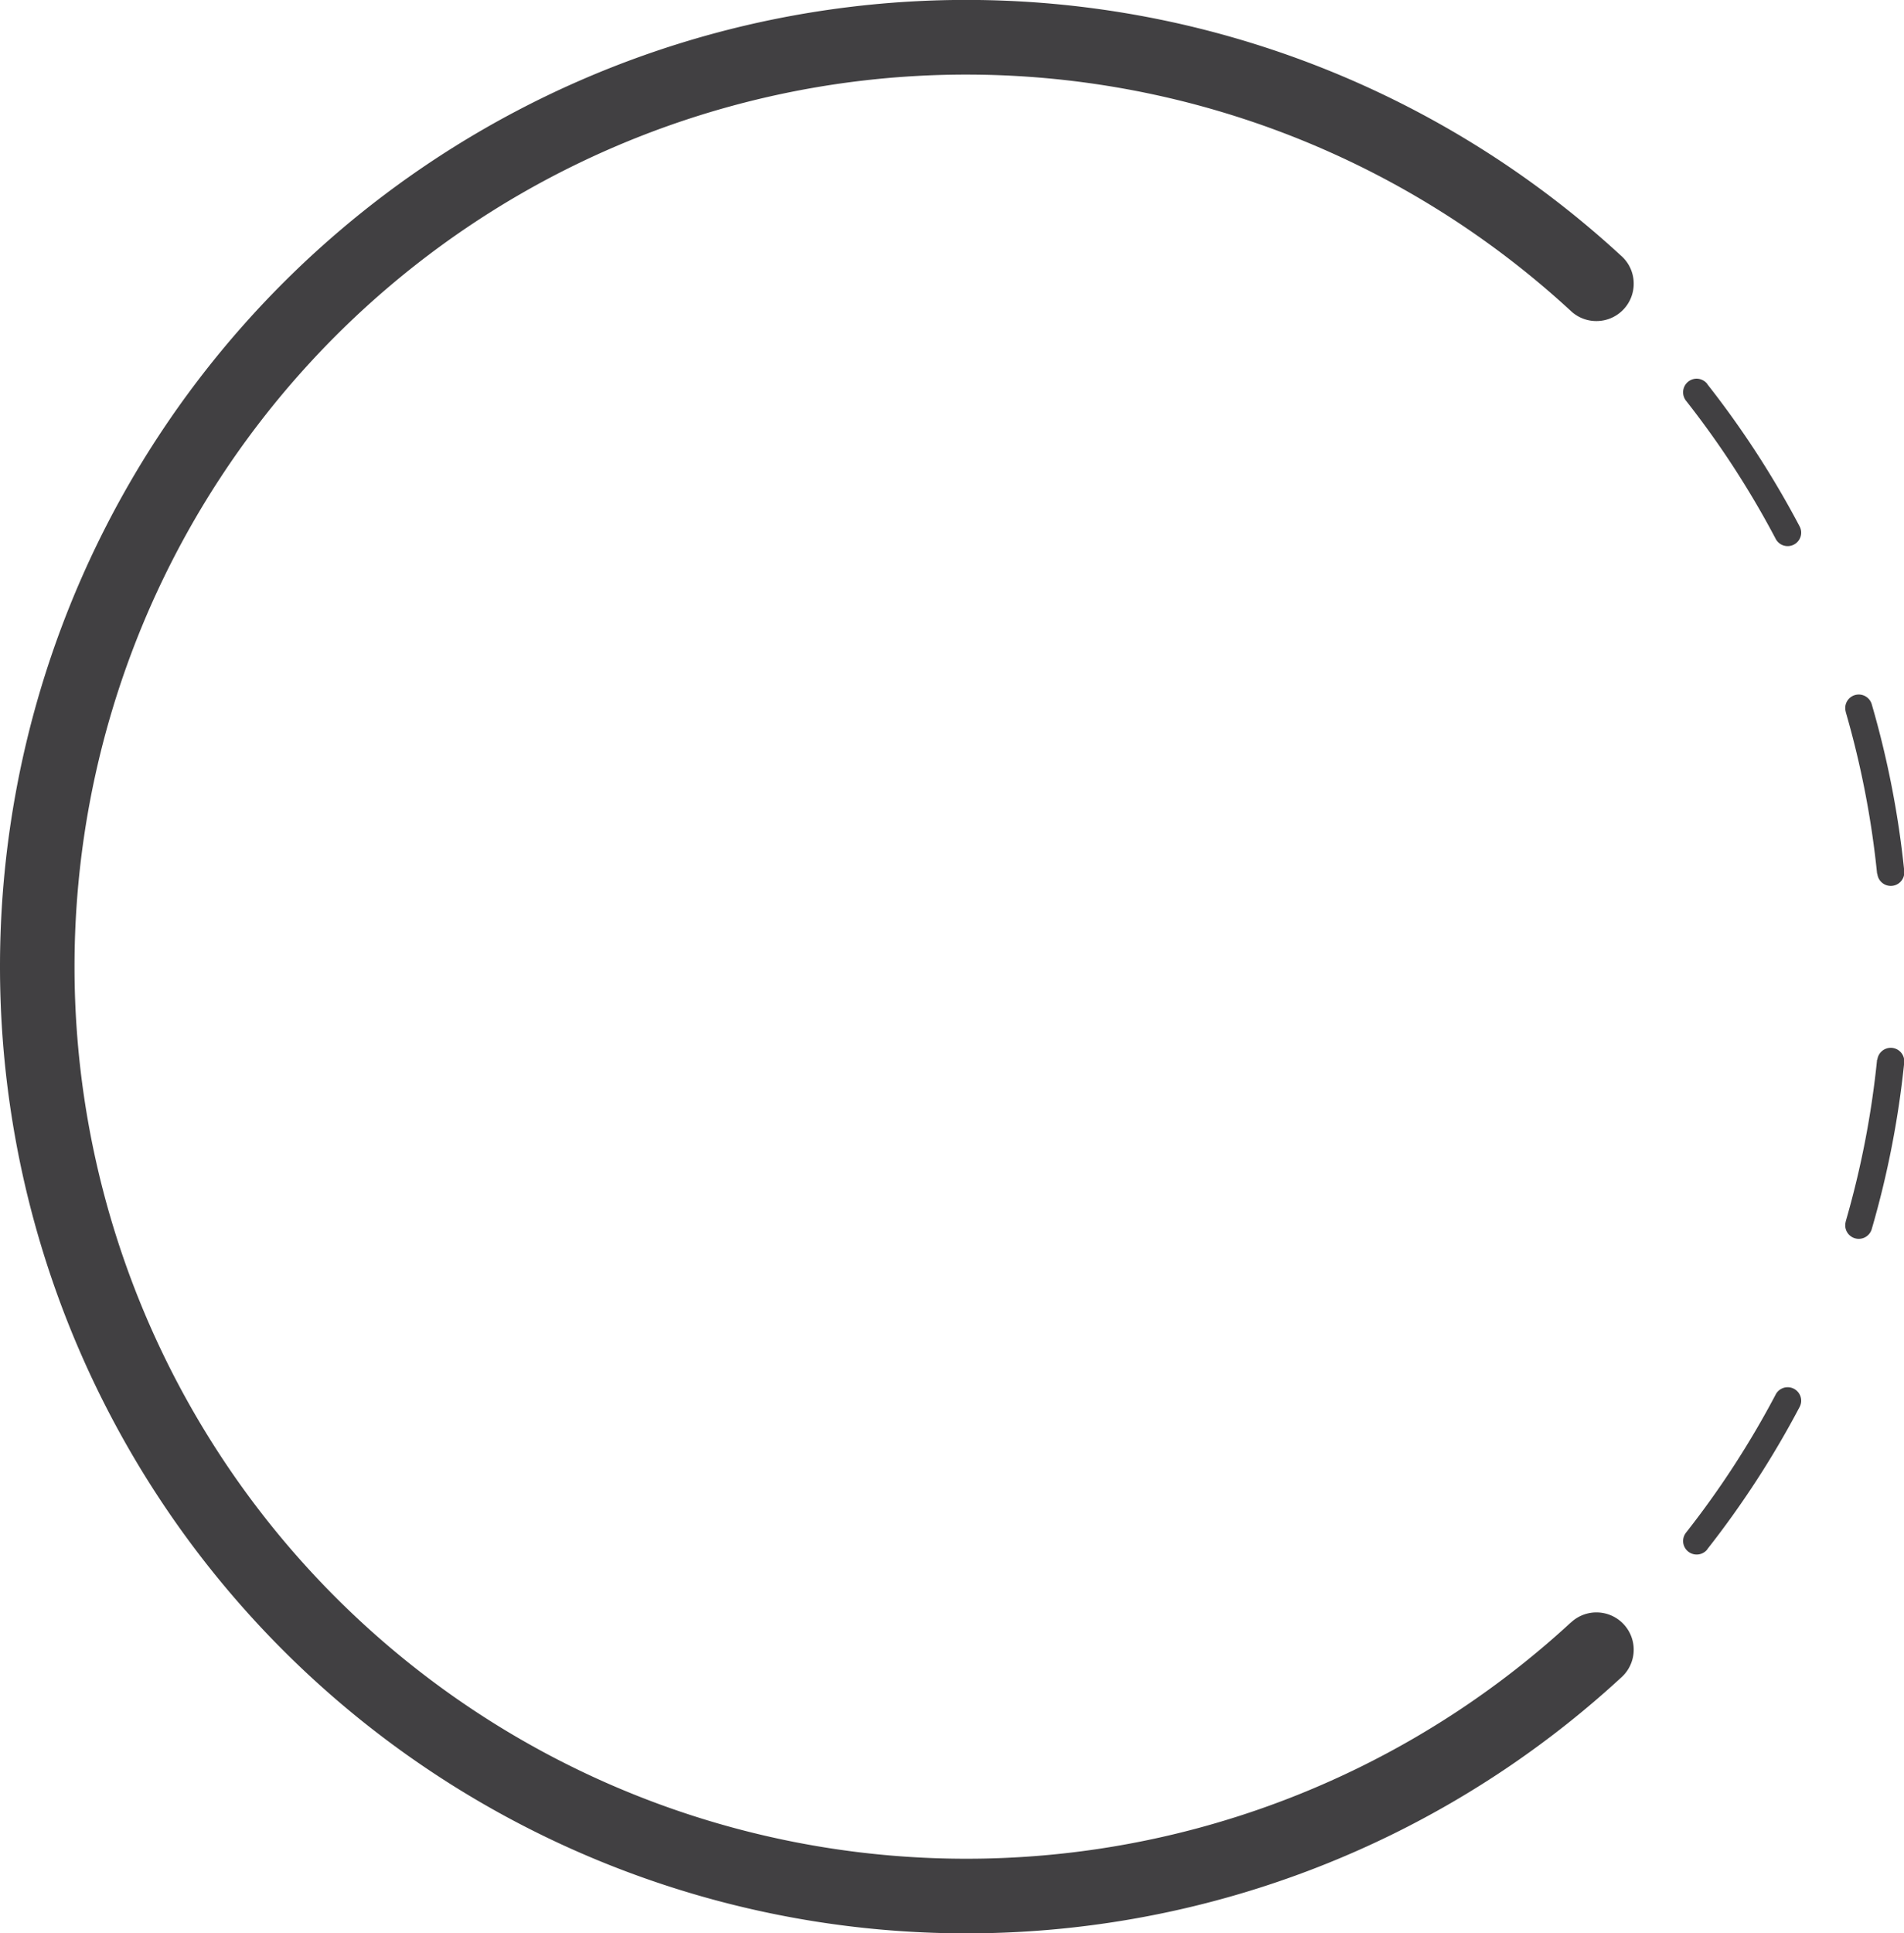 <?xml version="1.0" encoding="UTF-8"?> <svg xmlns="http://www.w3.org/2000/svg" id="Layer_1" data-name="Layer 1" viewBox="0 0 646.5 656.19"><defs><style>.cls-1{fill:#414042;}</style></defs><path class="cls-1" d="M-103.34,599.21A302.82,302.82,0,0,1-430,654,302.82,302.82,0,0,1-611.42,376.62,302.8,302.8,0,0,1-430.11,99.27,302.82,302.82,0,0,1-103.42,154a12.58,12.58,0,0,0,8.73,3.5A12.65,12.65,0,0,0-82,144.81a12.57,12.57,0,0,0-4.38-9.57A328.11,328.11,0,0,0-440.11,76,328.1,328.1,0,0,0-636.72,376.62,328.08,328.08,0,0,0-440.26,677.14,328.07,328.07,0,0,0-86.37,618,12.64,12.64,0,0,0-82,608.44a12.65,12.65,0,0,0-12.65-12.65,12.63,12.63,0,0,0-8.65,3.42M-57,178.86l0,.06a318.22,318.22,0,0,1,31.28,48.16,4.84,4.84,0,0,1,.57,1.78,4.59,4.59,0,0,1-4.09,5,4.58,4.58,0,0,1-4.61-2.56,308.4,308.4,0,0,0-30.35-46.72,4.63,4.63,0,0,1-1-2.45,4.61,4.61,0,0,1,4.1-5.05A4.6,4.6,0,0,1-57,178.86m0,395.53,0-.06a318.22,318.22,0,0,0,31.28-48.16,4.84,4.84,0,0,0,.57-1.78,4.59,4.59,0,0,0-4.09-5,4.58,4.58,0,0,0-4.61,2.56,308.4,308.4,0,0,1-30.35,46.72,4.63,4.63,0,0,0-1,2.45,4.59,4.59,0,0,0,4.1,5A4.59,4.59,0,0,0-57,574.39M.63,345l0-.09A309,309,0,0,0-10,290.19l0-.11h0a4.19,4.19,0,0,1-.15-.8,4.58,4.58,0,0,1,4.08-5,4.6,4.6,0,0,1,4.93,3.39,318,318,0,0,1,11,56.45h0a4.59,4.59,0,1,1-9.13,1Zm0,63.2,0,.1A309.15,309.15,0,0,1-10,463.06l0,.11a4,4,0,0,0-.15.8,4.58,4.58,0,0,0,4.08,5,4.59,4.59,0,0,0,4.93-3.4,317.72,317.72,0,0,0,11-56.44h0v0a4.59,4.59,0,0,0-9.13-.94Z" transform="translate(636.72 -48.53)"></path></svg> 